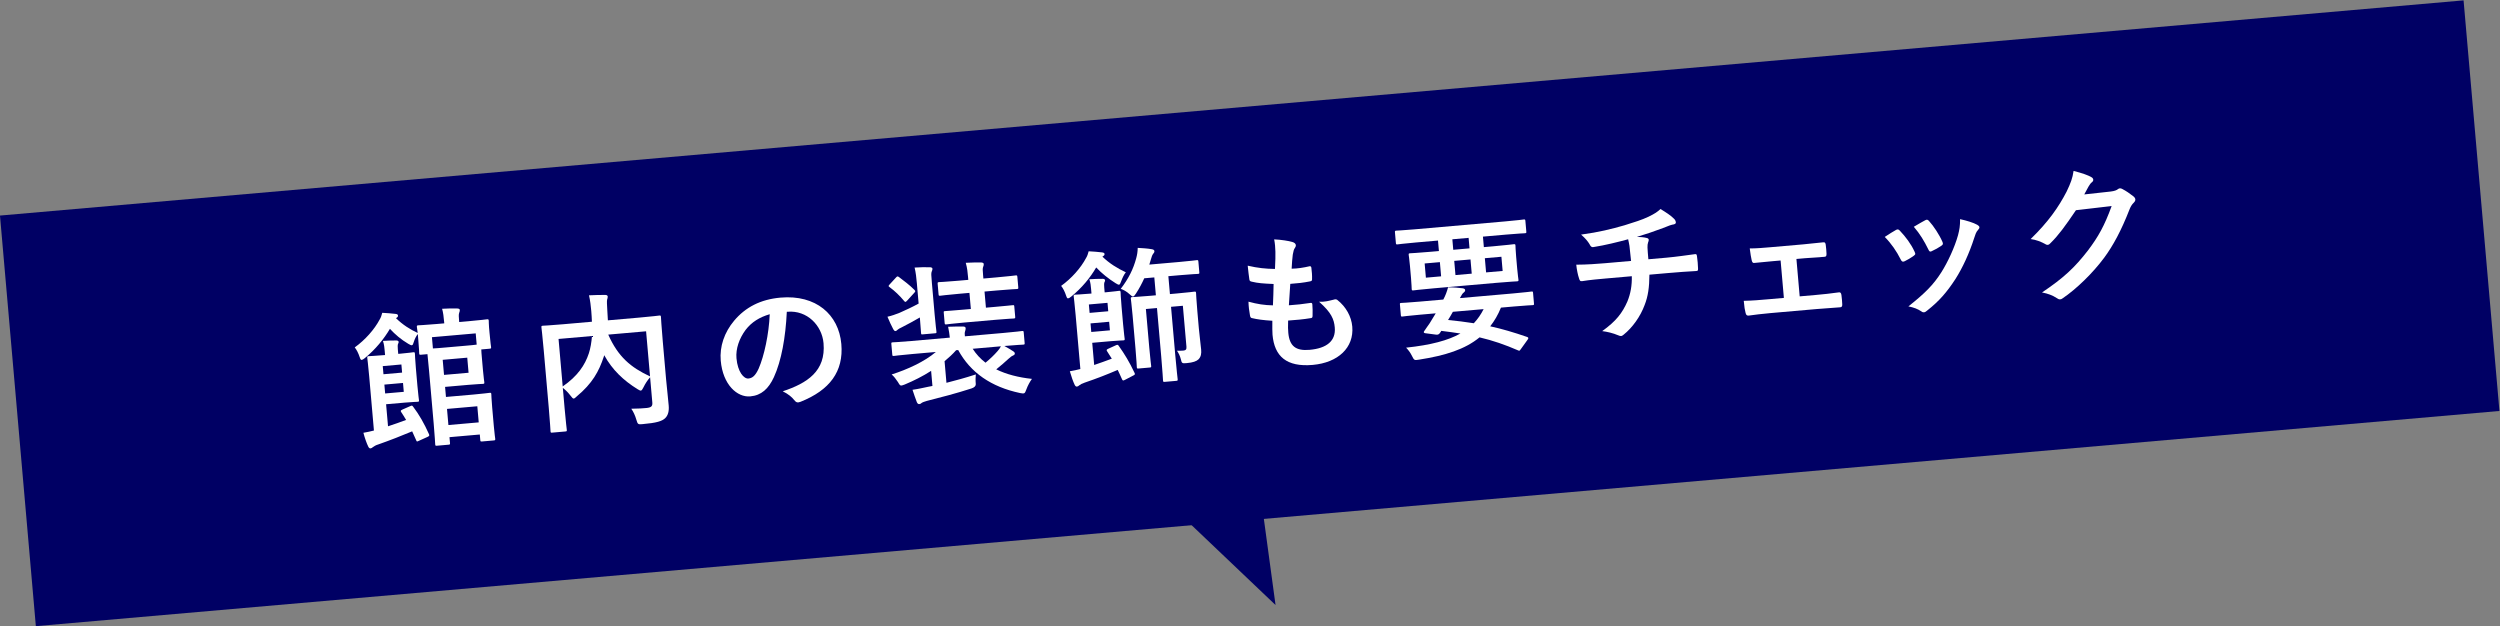 <svg viewBox="0 0 303.216 75.956" xmlns="http://www.w3.org/2000/svg"><rect x="0" y="0" width="303.216" height="75.956" fill="#808080" stroke="none"/><path d="m1.608 12.978h300v50h-300z" fill="#000064" transform="matrix(.996 -.087 .087 .996 -2.733 13.358)"/><g fill="#fff"><path d="m59.372 40.361c.119 1.363.177 1.611.187 1.719.016.179 0 .199-.198.216l-.987.086c.002.235.032.575.072 1.024l.13 1.489c.082.933.154 1.342.163 1.45.016.179 0 .199-.18.215-.107.009-.613.018-1.743.116l-2.834.248.107 1.22 3.354-.293c1.22-.107 1.809-.194 1.916-.204.198-.018.217 0 .231.16.009.108.013.559.104 1.599l.198 2.26c.091 1.04.163 1.45.171 1.539.016.179 0 .199-.198.216l-1.399.123c-.179.016-.199 0-.215-.18l-.058-.664-3.677.322.061.699c.016.179 0 .199-.18.215l-1.399.123c-.179.016-.199 0-.215-.18-.009-.108-.038-.846-.181-2.479l-.559-6.385c-.088-1.004-.164-1.667-.198-2.061l-.789.069c-.179.016-.199 0-.215-.18-.011-.125.005-.362-.115-1.725l-.053-.61c-.195.252-.38.612-.478.946-.084.279-.127.409-.252.42-.09.008-.222-.053-.431-.179-.877-.52-1.581-1.127-2.219-1.812-.724 1.22-1.734 2.483-3.051 3.556-.168.141-.289.206-.379.214s-.152-.077-.226-.305c-.173-.527-.39-.942-.612-1.212 1.258-.905 2.377-2.16 3.029-3.392.143-.229.228-.49.309-.804.527.026 1.182.077 1.602.131.201.019.296.083.306.19.011.125-.036.202-.157.267l-.085.062c.811.797 1.691 1.352 2.633 1.794-.052-.393-.091-.625-.099-.714-.016-.179 0-.199.18-.215.125-.011.685-.024 2.281-.163l.861-.075-.008-.09c-.064-.735-.123-1.2-.255-1.677.665-.04 1.224-.053 1.84-.034.181.002.295.065.302.154.014.161-.032.256-.074.386-.072.205-.046.51-.008.941l.014.161 1.094-.096c1.596-.14 2.167-.226 2.257-.234.197-.017.217 0 .233.178.01.108-.003.38.035.81l.057.646zm-9.632 8.904c.209-.091.243-.112.366.058.735.966 1.356 2.068 1.917 3.321.07.175.074.228-.151.338l-1.043.471c-.243.112-.276.151-.347-.042-.16-.384-.336-.748-.493-1.095-1.308.548-2.67 1.083-4.108 1.588-.282.079-.522.227-.658.329-.083.08-.186.143-.276.151-.108.009-.184-.038-.27-.193-.198-.398-.437-1.064-.601-1.701.445-.075.871-.167 1.277-.274l-.571-6.529c-.127-1.453-.224-2.149-.235-2.275-.016-.179 0-.199.18-.215.107-.01.684-.024 1.886-.129l.09-.008-.047-.538c-.03-.341-.066-.753-.211-1.175.558-.031 1.115-.062 1.64-.053.163.004.26.086.268.175s-.04.166-.085.26c-.043.13-.039.383-.017.634l.049.556.287-.025c.987-.086 1.414-.16 1.521-.169.18-.016.199 0 .215.18.01.108.018.613.116 1.743l.188 2.152c.097 1.112.179 1.629.188 1.737.014.161-.002.181-.182.197-.107.01-.541.011-1.528.097l-2.278.199.234 2.673c.756-.247 1.51-.511 2.192-.77-.191-.327-.381-.635-.588-.943-.104-.154-.091-.209.153-.321l.923-.406zm-3.317-4.861.086.986 2.26-.198-.086-.986zm2.456 2.044-2.26.198.094 1.076 2.26-.198zm3.509-5.549.119 1.363c.342-.012.826-.054 1.508-.114l2.385-.209c.682-.06 1.13-.099 1.416-.142l-.119-1.363-5.309.464zm4.283 2.481-2.977.261.16 1.829 2.977-.26zm-2.456 6.216.171 1.955 3.677-.322-.171-1.955z"/><path d="m80.795 46.077c.136 1.56.273 2.506.309 3.118.058.664-.076 1.2-.444 1.539s-.982.556-2.74.709c-.52.046-.576.032-.732-.514-.156-.547-.378-1.015-.625-1.355.758-.012 1.55-.045 1.889-.093.555-.067.703-.224.664-.673l-.267-3.049c-.329.372-.599.793-.798 1.208-.14.265-.218.399-.326.408-.09.008-.204-.054-.413-.181-1.682-1.046-3.041-2.318-4.029-4.112l-.041.148c-.6 1.824-1.395 3.267-3.282 4.842-.183.179-.284.26-.374.268-.108.009-.189-.092-.372-.329-.285-.373-.604-.706-.952-.965l.218 2.493c.146 1.668.254 2.49.264 2.598.014.162-.002.181-.2.198l-1.561.137c-.179.016-.199 0-.213-.162-.011-.125-.049-.972-.21-2.819l-.607-6.941c-.162-1.848-.273-2.706-.284-2.831-.016-.179 0-.199.18-.214.125-.011.721-.027 2.425-.176l3.516-.308c-.018-.414-.038-.846-.077-1.294-.056-.646-.128-1.254-.276-1.91.63-.037 1.334-.044 1.984-.047.181.002.278.084.288.192.011.125-.033.238-.075.386-.038.184-.021.58.025 1.317.034.395.051.791.068 1.187l3.821-.334c1.686-.147 2.293-.237 2.4-.246.18-.016.199 0 .215.18.009.108.058 1.079.221 2.945l.41 4.682zm-12.547.791c1.807-1.243 2.702-2.586 3.173-4.019.199-.614.318-1.329.377-2.094l-4.054.355zm10.115-6.687-4.592.402c1.192 2.679 2.716 3.974 5.07 5.069l-.479-5.471z"/><path d="m95.429 37.82c-.146 3.085-.655 5.949-1.566 7.927-.654 1.413-1.523 2.212-2.869 2.329-1.578.138-3.322-1.408-3.578-4.332-.151-1.722.44-3.437 1.619-4.841 1.375-1.638 3.207-2.594 5.629-2.806 4.305-.377 7.066 2.057 7.378 5.626.292 3.336-1.408 5.6-4.954 7.012-.367.14-.535.083-.799-.256-.224-.288-.637-.667-1.354-1.02 2.969-.982 5.244-2.447 4.948-5.837-.187-2.135-1.979-4.02-4.382-3.81l-.072.006zm-4.996 2.19c-.776 1.044-1.209 2.293-1.109 3.441.144 1.65.888 2.507 1.444 2.458.466-.041.841-.309 1.25-1.212.662-1.522 1.243-4.175 1.34-6.587-1.234.361-2.194.951-2.924 1.9z"/><path d="m111.217 34.487c-.077-.879-.141-1.397-.287-2.036.665-.04 1.26-.056 1.876-.038.145.005.276.066.284.156.013.143-.033.238-.078.35-.09.207-.069.44.012 1.373l.34 3.892c.115 1.309.204 1.916.213 2.024.016.179 0 .199-.162.213l-1.507.132c-.179.016-.181-.002-.197-.182-.009-.108-.042-.683-.146-1.867-.688.404-1.481.834-2.173 1.184-.278.133-.433.219-.516.298-.116.118-.185.161-.274.169-.09.008-.169-.076-.254-.213-.236-.431-.484-.988-.712-1.528.55-.12.969-.284 1.459-.471.818-.361 1.582-.717 2.323-1.125l-.204-2.332zm-2.548-.825c.148-.157.183-.179.355-.067.6.454 1.296.971 1.891 1.57.14.15.125.188-.041.365l-.841.923c-.1.099-.149.157-.221.164-.054.005-.095-.046-.155-.113-.565-.674-1.117-1.204-1.774-1.688-.153-.095-.14-.15.026-.328l.759-.825zm6.124 12.767c1.078-.275 2.279-.597 3.562-1.017-.028.292-.051.655-.007 1.157q.015.378-.548.554c-1.758.569-3.719 1.084-5.381 1.501-.283.079-.545.174-.646.255-.083.08-.152.122-.26.131-.125.011-.22-.035-.309-.226-.186-.472-.358-.999-.529-1.508.75-.102 1.262-.237 1.902-.365l.516-.099-.16-1.83c-1.01.649-2.101 1.196-3.199 1.653-.192.071-.315.118-.405.126-.161.014-.224-.089-.416-.416-.25-.376-.495-.698-.768-.927 1.9-.6 4.002-1.561 5.364-2.729l-2.852.25c-1.596.14-2.131.223-2.239.232-.162.014-.181-.002-.197-.182l-.11-1.256c-.016-.179 0-.199.162-.213.107-.009.649-.021 2.245-.16l4.682-.41c-.039-.448-.105-.786-.206-1.319.648-.021 1.208-.033 1.804-.031.235-.002.316.099.324.189.013.144-.032.256-.073.404-.06.15-.039.383-.02.598l4.682-.41c1.596-.14 2.131-.223 2.239-.232.179-.016.199 0 .215.18l.11 1.256c.016.179 0 .199-.18.215-.107.009-.649.021-2.245.16l-.036.003c.399.218.742.423 1.087.646.115.08.175.147.185.255.011.126-.091.207-.213.254-.157.068-.26.131-.544.391-.467.438-.957.843-1.496 1.288 1.209.599 2.67.977 4.331 1.157-.243.329-.508.804-.683 1.289-.189.523-.225.526-.758.428-3.499-.742-6.018-2.474-7.505-5.217l-.251.022c-.411.47-.897.91-1.402 1.334l.229 2.619zm2.215-7.315c-1.579.138-2.095.219-2.203.229-.197.018-.217 0-.232-.178l-.108-1.238c-.016-.179.002-.181.2-.198.108-.009.629-.037 2.208-.175l.879-.077-.171-1.955-1.166.102c-1.668.146-2.257.234-2.364.243-.179.016-.199 0-.215-.18l-.108-1.238c-.018-.198 0-.217.178-.233.108-.009.703-.025 2.371-.171l1.166-.102-.032-.359c-.047-.538-.092-1.058-.276-1.711.701-.043 1.262-.038 1.876-.038.181.002.297.083.305.172.011.126-.017.219-.062.331-.09.207-.068.458-.018 1.032l.036.413 1.543-.135c1.668-.146 2.257-.233 2.364-.243.18-.016.199 0 .216.198l.108 1.238c.016.179 0 .199-.18.214-.108.01-.703.025-2.371.171l-1.542.135.171 1.955.987-.086c1.596-.14 2.115-.203 2.223-.212.197-.017.215-.019.231.16l.108 1.238c.016.179 0 .199-.198.216-.108.01-.631.019-2.227.159l-3.695.323zm.966 3.187c.418.65.938 1.219 1.558 1.689.556-.464 1.023-.903 1.467-1.412.149-.158.277-.35.401-.577z"/><path d="m133.708 31.127c.85.829 1.785 1.398 2.841 1.902-.214.236-.426.706-.558 1.061-.102.28-.162.43-.269.439-.09.008-.204-.054-.414-.181-.86-.539-1.696-1.207-2.354-1.909-.707 1.219-1.718 2.464-3.034 3.537-.168.141-.289.206-.379.214-.089.008-.151-.077-.226-.306-.172-.527-.39-.942-.612-1.211 1.258-.906 2.377-2.16 3.029-3.392.143-.229.228-.49.309-.804.527.026 1.182.078 1.602.131.2.019.314.081.324.189.011.125-.054.203-.175.268l-.085.062zm1.61 10.758c.209-.091.263-.095.367.058.701.987 1.312 1.982 1.913 3.267.087.173.074.229-.151.339l-1.002.521c-.242.13-.281.097-.37-.094-.179-.4-.338-.766-.513-1.112-1.254.543-2.512 1.033-4.004 1.543-.299.098-.541.228-.658.329-.083.08-.187.143-.276.151-.107.009-.184-.038-.27-.193-.197-.398-.416-1.03-.598-1.665.445-.075.854-.165 1.277-.274l-.571-6.529c-.127-1.453-.224-2.149-.235-2.275-.016-.179 0-.199.18-.214.107-.009.685-.024 1.886-.129l.09-.008-.049-.556c-.03-.341-.067-.771-.211-1.174.558-.031 1.115-.062 1.64-.053.163.004.261.086.269.175.008.09-.04.166-.085.261-.043.13-.039.383-.017.634l.05.574.197-.017c.987-.086 1.414-.16 1.521-.169.18-.016.199 0 .215.18.009.108.017.613.116 1.743l.187 2.135c.099 1.13.181 1.647.19 1.755.014.162-.002.181-.182.197-.108.009-.542.011-1.528.097l-2.225.195.236 2.69c.72-.244 1.456-.507 2.138-.765l-.566-.891c-.104-.154-.09-.209.153-.321l.886-.403zm-3.253-4.957.089 1.022 2.26-.198-.089-1.022zm2.461 2.098-2.26.198.091 1.04 2.26-.198zm10.88.819c.088 1.004.209 1.771.278 2.56.042.484-.014.869-.33 1.186-.233.219-.653.383-1.424.45-.556.049-.594.034-.711-.48-.085-.354-.263-.736-.469-1.025.326.008.471.013.776-.014.287-.025.403-.144.375-.467l-.435-4.969-1.435.125.512 5.847c.165 1.884.284 2.831.292 2.921.016.179 0 .199-.18.215l-1.381.121c-.179.016-.199 0-.215-.18-.009-.107-.055-1.043-.22-2.927l-.512-5.847-1.345.118.411 4.699c.124 1.417.22 2.095.229 2.203.014.161-.002.181-.182.197l-1.327.116c-.197.017-.217 0-.231-.16-.011-.126-.03-.757-.159-2.228l-.355-4.054c-.113-1.292-.201-1.88-.211-2.006-.016-.179 0-.199.198-.216.107-.01.631-.019 2.156-.153l.682-.06-.19-2.17-1.22.107c-.272.602-.598 1.227-1.012 1.86-.16.231-.241.346-.348.356-.09.008-.207-.09-.423-.288-.354-.331-.733-.532-1.068-.647.956-1.259 1.525-2.393 1.879-3.725.109-.407.169-.756.18-1.245.6.038 1.144.062 1.695.159.202.036.315.099.327.224.012.144-.053.222-.135.319-.115.136-.204.361-.312.768l-.168.557 3.605-.315c1.525-.133 2.024-.213 2.131-.222.179-.016.199 0 .215.18l.113 1.291c.014.162-.002.181-.182.197-.107.009-.613.018-2.138.151l-1.435.125.19 2.17.807-.071c1.524-.133 2.042-.215 2.149-.224.179-.016.199 0 .214.18.009.108.035.81.154 2.173l.185 2.117z"/><path d="m156.251 40.343c.145 1.65.918 2.233 2.586 2.087 2.099-.184 3.194-1.093 3.053-2.707-.088-1.004-.412-1.808-1.9-3.123.726.027 1.112-.097 1.82-.268.123-.047.268-.042.383.039 1.068.846 1.713 2.019 1.82 3.239.223 2.547-1.713 4.379-4.798 4.649-3.175.278-4.646-1.039-4.875-3.658-.033-.376-.023-.884-.022-1.697-1.09-.067-1.822-.166-2.486-.325-.129-.025-.19-.11-.227-.324-.103-.551-.169-1.106-.182-1.665 1.11.301 1.935.427 2.967.446.032-.672.073-1.85.081-2.592-1.27-.052-1.925-.103-2.627-.276-.22-.035-.299-.118-.313-.28-.056-.429-.143-1.018-.2-1.664 1.254.288 2.129.374 3.306.398.053-1.053.064-1.542.053-2.083-.009-.505-.054-1.025-.15-1.505.834.035 1.788.187 2.196.314.259.068.417.217.431.378.011.125-.034.238-.114.353-.114.136-.184.377-.255.8-.054.42-.107 1.04-.14 1.711.722-.009 1.453-.127 2.197-.301.125-.011.187.074.198.199.055.429.099.931.082 1.349.017.197-.05.257-.263.294-.782.159-1.587.247-2.378.298-.053.637-.125 1.873-.17 2.6.953-.065 1.686-.147 2.542-.277.23-.056.29.011.304.172.028.323.049.972.028 1.353 0 .217-.046.293-.226.309-.891.15-1.823.232-2.74.294-.028.708-.009 1.139.02 1.462z"/><path d="m171.772 29.406c-1.597.14-2.149.224-2.257.234-.18.016-.199 0-.215-.18l-.111-1.273c-.016-.179 0-.199.18-.215.107-.01.667-.022 2.263-.162l10.906-.954c1.614-.141 2.149-.224 2.257-.234.179-.016.198 0 .214.18l.111 1.274c.016.179 0 .199-.18.215-.108.009-.649.021-2.263.162l-2.816.247.111 1.273 1.13-.099c1.758-.154 2.382-.245 2.49-.254.179-.016.199 0 .215.18.009.108.003.452.081 1.331l.127 1.453c.077.879.141 1.199.152 1.324.016.179 0 .199-.18.215-.108.01-.738.029-2.496.182l-7.569.662c-1.758.154-2.383.245-2.49.254-.18.016-.199 0-.214-.18-.011-.126-.004-.452-.081-1.331l-.127-1.453c-.077-.879-.141-1.198-.152-1.324-.016-.179 0-.199.18-.215.107-.009.739-.028 2.497-.182l.986-.086-.111-1.273-2.637.23zm.549 8.754c-1.579.138-2.114.221-2.222.231-.161.014-.18-.002-.196-.182l-.111-1.273c-.014-.161.002-.181.164-.195.108-.009.649-.021 2.228-.159l2.87-.251c.264-.493.425-.923.576-1.478.668-.004 1.306.048 1.781.115.22.035.282.12.29.21.009.107-.037.202-.172.304-.136.102-.232.237-.465.673l6.458-.565c1.578-.138 2.113-.221 2.221-.23.162-.014.181.002.195.164l.111 1.273c.016.179 0 .199-.163.213-.107.01-.648.021-2.227.159l-1.615.141c-.356.881-.797 1.624-1.302 2.265 1.418.31 2.884.742 4.468 1.29.094.028.151.077.156.131s-.026.111-.09.207l-.79 1.099c-.178.232-.173.286-.362.194-1.597-.692-3.051-1.197-4.675-1.579-1.771 1.456-4.163 2.208-7.336 2.702-.553.084-.587.105-.852-.432-.199-.417-.463-.755-.722-1.021 3.009-.317 5.092-.879 6.592-1.715-.715-.118-1.483-.214-2.323-.321-.046.094-.111.172-.176.269-.113.154-.234.219-.472.186l-1.316-.174c-.165-.022-.192-.128-.128-.224l.385-.558c.227-.309.386-.54.59-.901l.442-.726-1.811.158zm2.467-4.644-.15-1.722-1.847.162.15 1.722zm1.425 4.303c-.187.342-.375.666-.583.991 1.058.106 2.099.232 3.125.395.479-.512.864-1.07 1.188-1.713l-3.731.326zm2.02-7.695-.111-1.274-1.973.173.111 1.273zm.118 1.345-1.973.172.15 1.722 1.973-.173-.15-1.722zm3.749-.328-2.009.176.15 1.722 2.009-.176z"/><path d="m197.826 31.645c-.05-.574-.13-1.29-.194-1.809-.039-.231-.077-.463-.162-.817-1.165.319-2.828.735-4.201.946-.266.059-.394-.164-.483-.355-.211-.343-.495-.698-1.023-1.157 2.233-.304 3.611-.659 5.269-1.13 1.214-.377 2.094-.653 2.893-1.03.814-.396 1.104-.603 1.472-.942.649.395 1.263.793 1.581 1.127.156.131.26.284.277.482.018.197-.159.249-.445.292-.372.087-.734.281-1.103.404-1.067.401-2.138.766-3.177 1.073.471.013.89.049 1.186.131.147.023.245.105.255.231.008.09-.039.184-.081.314-.058.168-.078.35-.072.621.017.396.053.809.106 1.418l2.224-.195c1.13-.099 2.647-.322 3.451-.428.18-.016.188.074.223.27.077.463.107 1.021.125 1.435.004.253.011.324-.205.343-1.133.063-2.175.136-3.484.251l-2.207.193c-.01 1.537-.167 2.635-.582 3.684-.511 1.382-1.46 2.73-2.559 3.604-.101.081-.186.143-.293.152-.09.008-.201-.019-.333-.08-.676-.284-1.358-.441-1.961-.515 1.701-1.215 2.446-2.202 3.064-3.612.386-.956.554-1.928.529-3.047l-3.193.28c-.646.056-1.973.173-2.846.321-.231.039-.298-.1-.376-.383-.12-.333-.274-1.061-.322-1.616 1.283-.004 2.612-.102 3.49-.179l3.157-.276z"/><path d="m218.277 35.946 1.901-.166c.915-.08 1.918-.186 2.881-.324.162-.014.243.087.281.319.051.375.086.77.101 1.148.003.235-.06.348-.276.349-.933.082-1.994.138-2.819.211l-5.632.493c-1.076.094-1.88.201-2.63.302-.216.019-.314-.081-.374-.347-.079-.282-.153-.709-.217-1.445 1.046-.019 1.925-.096 3.073-.197l1.794-.157-.397-4.538-.986.086c-.736.064-1.382.121-2.205.211-.16.032-.259-.068-.319-.333-.08-.3-.141-.783-.233-1.426.777.004 1.729-.079 2.5-.146l3.981-.348c.808-.071 1.63-.179 2.419-.248.213-.037.277.066.313.28.049.357.084.752.097 1.112.007.289-.058.367-.329.372-.7.061-1.6.104-2.335.168l-.986.086z"/><path d="m229.948 27.894c.189-.107.316-.1.478.085.697.734 1.351 1.599 1.774 2.52.047.123.089.191.095.263.01.108-.058.168-.193.27-.409.289-.701.459-1.099.656-.243.112-.358.031-.47-.212-.503-1.004-1.146-1.942-1.938-2.74.58-.394.993-.629 1.354-.842zm9.868-.628c.152.095.25.177.259.285.01.107-.037.202-.169.34-.249.257-.343.626-.458.962-.611 1.897-1.401 3.611-2.291 5.008-1.052 1.61-1.956 2.647-3.392 3.785-.134.12-.27.222-.413.235-.09.008-.201-.019-.298-.101-.479-.319-.909-.48-1.591-.62 2.028-1.605 3.025-2.614 3.979-4.107.794-1.244 1.646-3.09 2.043-4.535.175-.684.249-1.088.247-1.937.773.167 1.609.419 2.084.685zm-6.32-.55c.19-.107.317-.1.479.103.539.585 1.248 1.662 1.61 2.498.113.261.085.354-.138.5-.323.227-.702.441-1.188.664-.191.089-.271.006-.382-.238-.505-1.022-.993-1.847-1.757-2.738.688-.404 1.083-.637 1.376-.789z"/><path d="m256.013 23.228c.465-.059.691-.151.877-.294.067-.06.138-.084.227-.092s.183.02.297.083c.473.248.916.553 1.304.862.174.129.259.267.27.392.013.144-.066.277-.182.396-.234.219-.391.486-.524.823-.988 2.545-1.984 4.385-3.066 5.853-1.39 1.875-3.373 3.802-5.062 4.943-.101.081-.189.107-.279.115-.144.012-.275-.048-.43-.161-.48-.32-1.06-.54-1.776-.676 2.663-1.787 3.981-3.042 5.573-5.096 1.279-1.702 1.998-2.994 2.873-5.385l-4.33.505c-1.312 1.94-2.119 3.041-3.068 3.974-.114.137-.234.219-.359.23-.09.008-.183-.02-.278-.084-.477-.284-1.169-.548-1.79-.621 2.165-2.105 3.4-3.894 4.359-5.749.504-1.056.725-1.636.846-2.514 1.054.269 1.762.515 2.182.767.133.079.197.182.206.289.01.108-.035.22-.171.322-.17.124-.278.332-.406.523-.171.322-.326.607-.514.949l3.223-.354z"/></g><path d="m138.281 57.755 16.425 15.628-2.827-20.833" fill="#000064"/></svg>